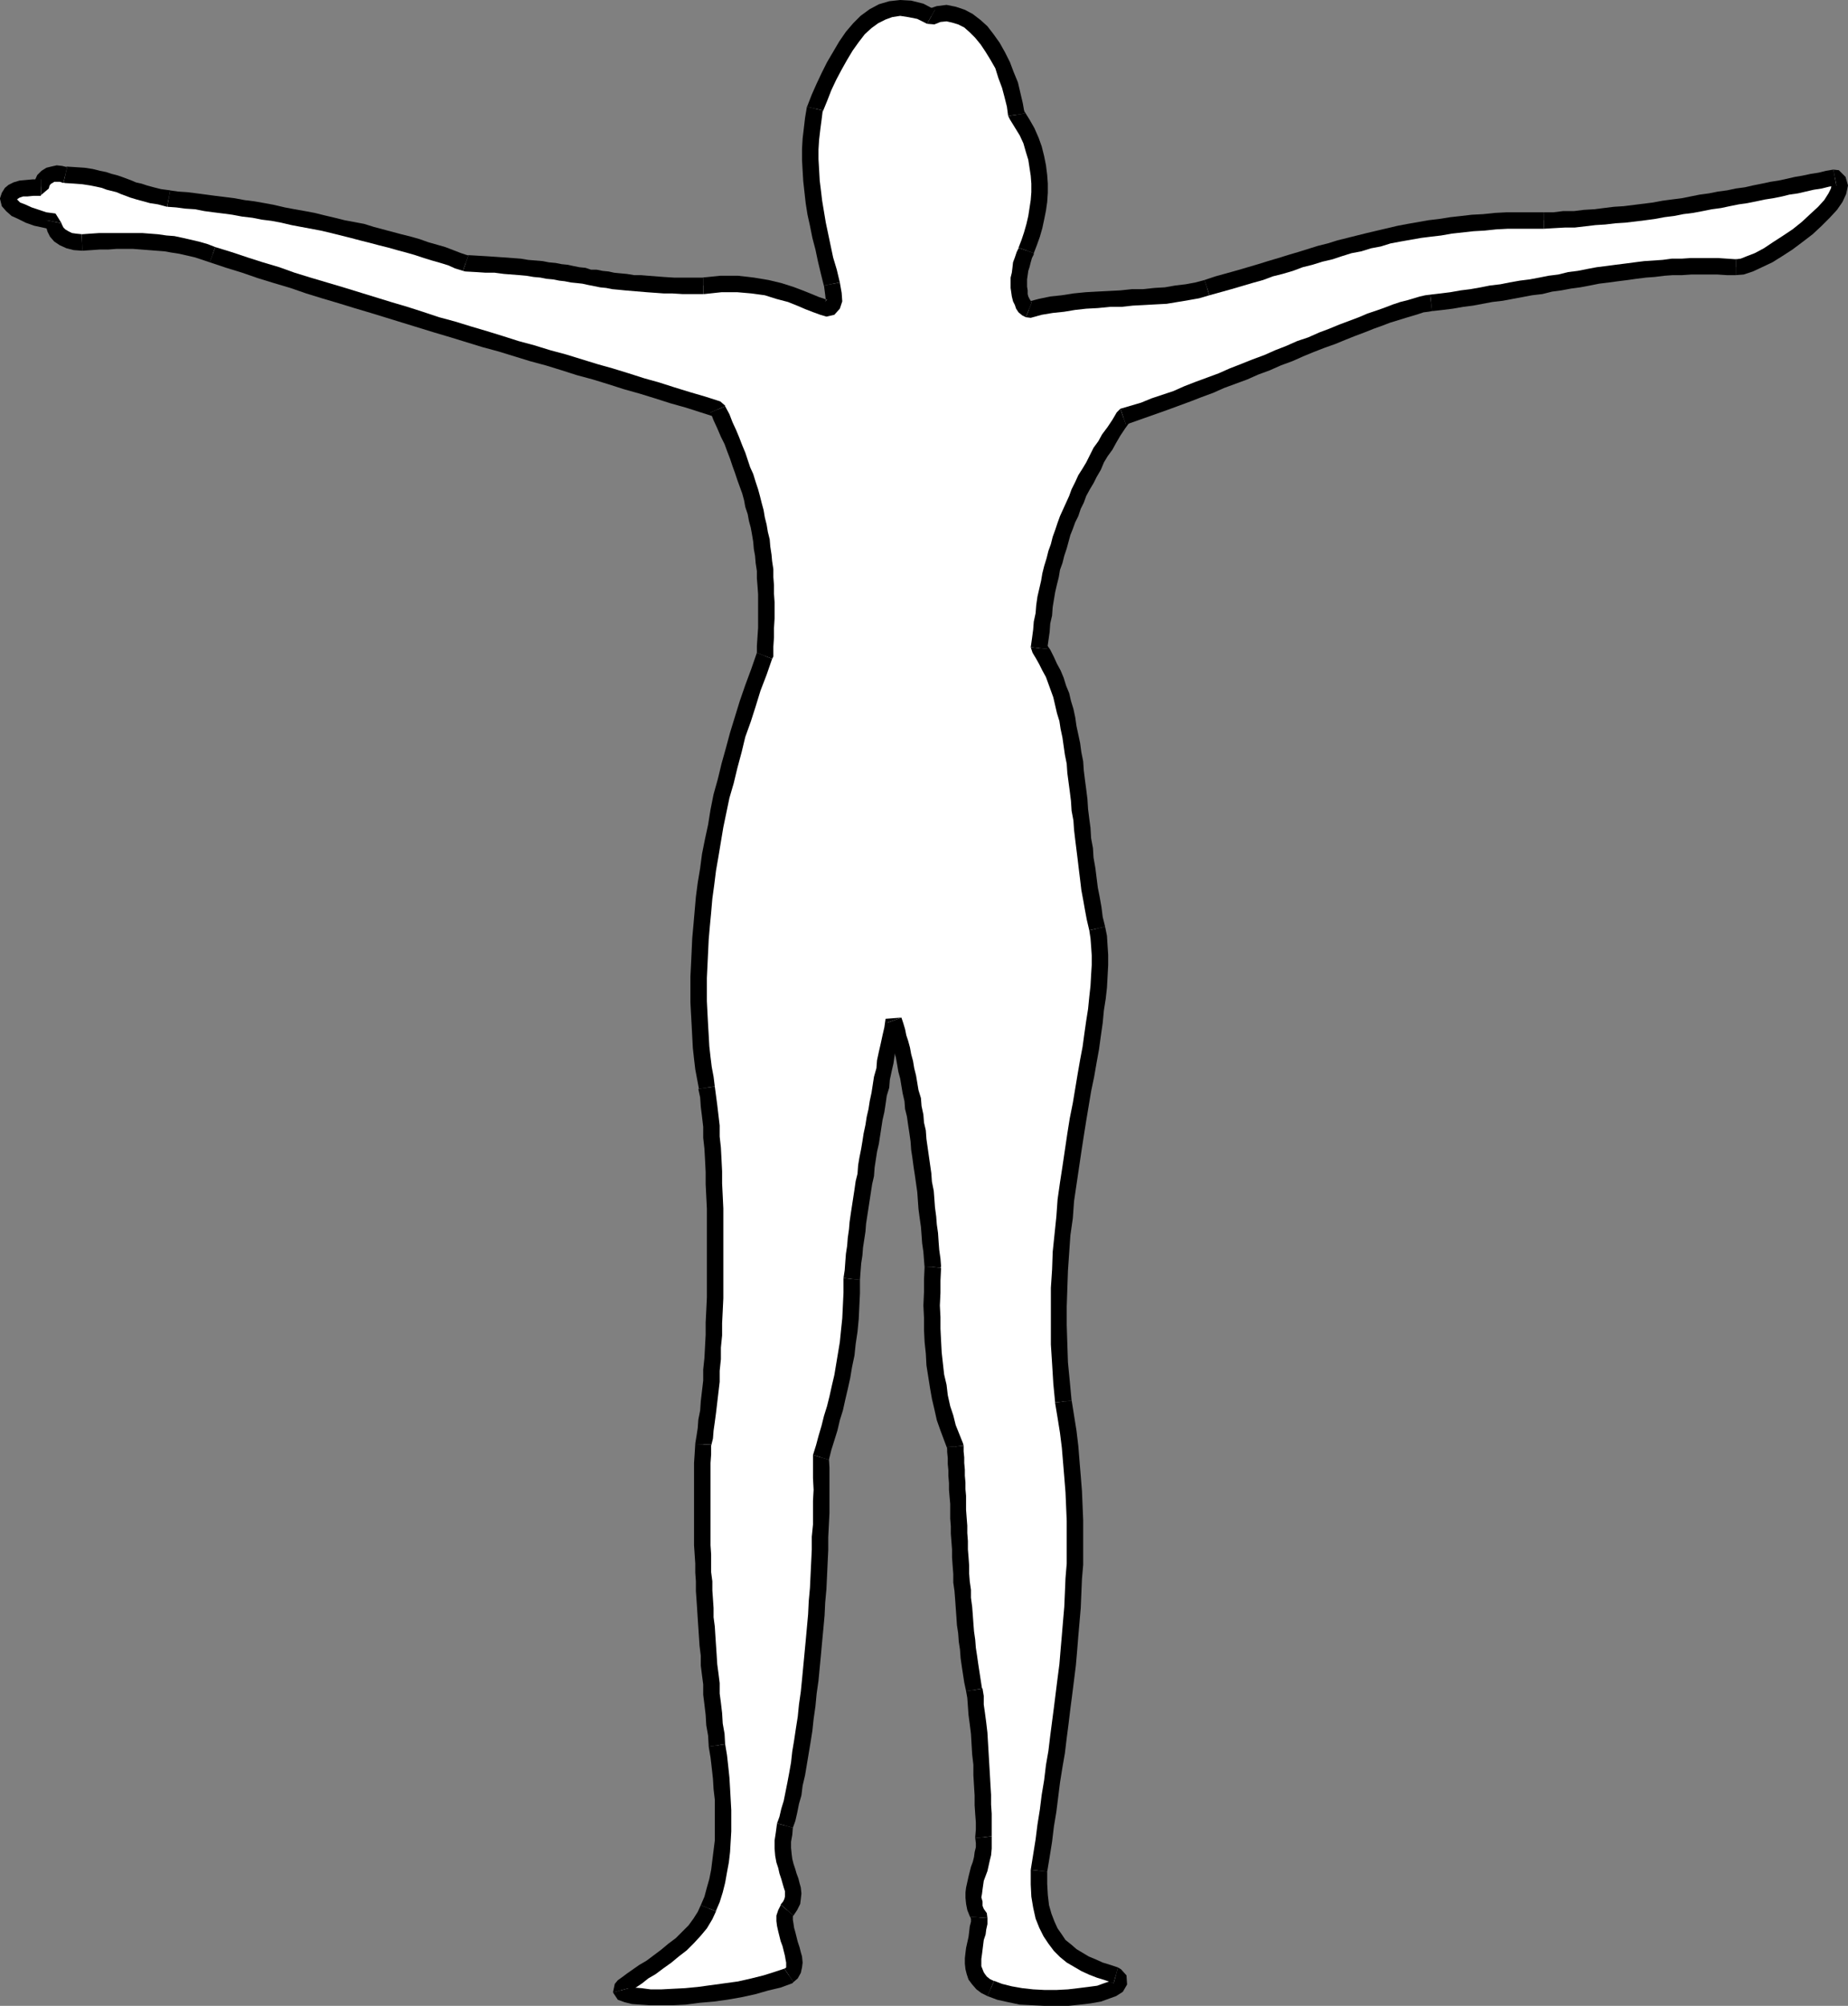 <?xml version="1.0" encoding="UTF-8" standalone="no"?>
<svg
   version="1.0"
   width="129.553mm"
   height="140.581mm"
   id="svg46"
   sodipodi:docname="Stretch 04.wmf"
   xmlns:inkscape="http://www.inkscape.org/namespaces/inkscape"
   xmlns:sodipodi="http://sodipodi.sourceforge.net/DTD/sodipodi-0.dtd"
   xmlns="http://www.w3.org/2000/svg"
   xmlns:svg="http://www.w3.org/2000/svg">
  <rect width="100%" height="100%" fill="#808080" stroke="none"/>
  <sodipodi:namedview
     id="namedview46"
     pagecolor="#ffffff"
     bordercolor="#000000"
     borderopacity="0.25"
     inkscape:showpageshadow="2"
     inkscape:pageopacity="0.0"
     inkscape:pagecheckerboard="0"
     inkscape:deskcolor="#d1d1d1"
     inkscape:document-units="mm" />
  <defs
     id="defs1">
    <pattern
       id="WMFhbasepattern"
       patternUnits="userSpaceOnUse"
       width="6"
       height="6"
       x="0"
       y="0" />
  </defs>
  <path
     style="fill:#ffffff;fill-opacity:1;fill-rule:evenodd;stroke:none"
     d="m 272.619,82.091 -1.131,-0.808 -0.646,-1.293 -0.646,-1.778 -0.162,-2.101 v -2.262 l 0.323,-2.424 0.646,-2.586 0.97,-2.424 1.454,-4.363 1.131,-4.363 0.808,-4.525 v -4.525 l -0.323,-4.525 -1.131,-4.525 -1.778,-4.686 -2.747,-4.525 -0.485,-2.586 -0.485,-2.586 -0.808,-2.747 -0.97,-2.586 -1.131,-2.586 -1.131,-2.424 -1.293,-2.262 -1.454,-2.262 -1.616,-1.778 -1.616,-1.616 -1.778,-1.454 -1.939,-0.97 -1.778,-0.646 -2.101,-0.323 -1.939,0.162 -2.101,0.646 -2.909,-1.293 -2.747,-0.808 -2.586,-0.162 -2.586,0.323 -2.262,0.646 -2.101,1.131 -2.101,1.616 -1.778,1.778 -1.939,2.101 -1.616,2.424 -1.616,2.586 -1.454,2.747 -1.454,2.747 -1.293,2.909 -1.293,2.747 -0.97,2.909 -0.97,5.333 -0.323,5.333 0.162,5.656 0.485,5.656 0.808,5.656 1.131,5.979 1.454,6.302 1.616,6.625 0.323,2.586 0.162,1.778 -0.323,1.131 -0.485,0.646 -0.97,0.162 -1.293,-0.323 -1.616,-0.485 -1.939,-0.808 -2.262,-0.97 -2.586,-1.131 -2.909,-0.808 -3.394,-0.808 -3.717,-0.646 -4.04,-0.485 -4.363,0.162 -4.686,0.323 h -2.747 -2.747 -2.424 l -2.424,-0.162 h -2.101 l -2.101,-0.162 -2.101,-0.162 -1.939,-0.162 -1.778,-0.162 -1.778,-0.323 -1.616,-0.162 -1.616,-0.162 -1.616,-0.323 -1.616,-0.162 -1.454,-0.162 -1.616,-0.485 -1.454,-0.162 -1.616,-0.162 -1.454,-0.485 -1.616,-0.162 -1.616,-0.162 -1.778,-0.323 -1.616,-0.162 -1.778,-0.323 -1.939,-0.162 -1.939,-0.162 -2.101,-0.323 -2.262,-0.162 -2.262,-0.162 h -2.424 l -2.586,-0.323 h -2.747 l -2.101,-0.646 -1.939,-0.808 -2.101,-0.808 -2.262,-0.646 -2.262,-0.646 -2.262,-0.808 -2.262,-0.646 -2.424,-0.646 -2.424,-0.646 -2.424,-0.646 -2.586,-0.646 -2.424,-0.646 -2.586,-0.646 -2.747,-0.646 -2.424,-0.646 -2.586,-0.646 -2.747,-0.485 -2.586,-0.485 -2.747,-0.485 -2.586,-0.485 -2.586,-0.646 -2.586,-0.485 -2.747,-0.485 -2.586,-0.323 -2.586,-0.323 -2.586,-0.485 -2.424,-0.323 -2.586,-0.323 -2.424,-0.323 -2.424,-0.323 -2.424,-0.162 -2.262,-0.323 -2.424,-0.485 -2.101,-0.323 -1.778,-0.485 -1.616,-0.485 -1.454,-0.485 -1.293,-0.323 -1.293,-0.485 -1.293,-0.485 -1.293,-0.485 L 28.926,48.156 27.472,47.833 26.018,47.348 24.24,47.025 22.139,46.701 20.038,46.54 17.291,46.378 16.16,46.055 h -1.131 l -0.97,0.162 -0.97,0.323 -0.808,0.323 -0.646,0.808 -0.485,0.808 -0.323,1.131 H 8.726 l -1.616,0.162 -1.454,0.323 -1.131,0.162 -0.97,0.485 -0.646,0.646 -0.646,0.646 -0.162,0.646 0.162,0.97 0.97,0.808 0.97,0.97 1.616,0.808 1.778,0.808 2.101,0.646 2.262,0.646 2.424,0.323 -0.162,0.97 0.323,0.808 0.485,1.131 0.808,0.808 1.131,0.646 1.293,0.646 1.616,0.485 1.939,0.162 2.262,-0.162 2.262,-0.162 2.262,-0.162 h 2.262 2.262 2.101 2.262 l 2.101,0.162 2.101,0.162 2.101,0.323 2.101,0.323 2.101,0.323 2.101,0.485 2.101,0.485 2.101,0.646 2.101,0.646 4.202,1.454 4.202,1.293 4.202,1.454 4.202,1.293 4.363,1.454 4.202,1.293 4.202,1.293 4.363,1.293 4.202,1.293 4.202,1.293 4.202,1.293 4.363,1.293 4.202,1.293 4.202,1.293 4.363,1.293 4.04,1.293 4.363,1.293 4.202,1.293 4.202,1.131 4.202,1.293 4.04,1.293 4.202,1.131 4.202,1.293 4.202,1.293 4.202,1.131 4.04,1.293 4.04,1.293 4.202,1.293 4.04,1.131 3.878,1.293 4.202,1.131 3.878,1.293 1.939,4.202 1.778,4.202 1.454,3.878 1.454,3.878 1.293,3.717 1.131,3.717 0.97,3.717 0.808,3.717 0.646,3.717 0.646,3.878 0.323,3.878 0.162,4.202 0.162,4.363 v 4.363 l -0.162,4.848 -0.162,5.009 -3.07,8.565 -2.747,8.241 -2.424,8.241 -2.101,8.241 -1.939,7.918 -1.454,7.757 -1.293,7.595 -0.97,7.433 -0.808,7.433 -0.485,6.949 -0.323,6.787 v 6.464 l 0.323,6.141 0.485,5.817 0.485,5.656 0.97,5.171 1.131,10.181 0.646,12.12 0.485,13.089 v 13.574 l -0.323,13.413 -0.646,12.443 -0.97,10.989 -1.293,8.726 -0.323,9.857 v 9.534 l 0.323,9.696 0.323,9.534 0.485,9.696 0.808,10.019 0.97,10.342 1.131,10.989 0.646,5.817 0.646,5.656 0.162,5.656 v 5.494 l -0.162,5.494 -0.646,5.171 -1.293,5.01 -1.616,4.848 -0.97,1.939 -1.131,2.101 -1.454,1.778 -1.778,1.939 -1.939,1.778 -1.939,1.616 -2.101,1.616 -1.939,1.454 -2.101,1.454 -1.939,1.131 -1.616,1.293 -1.454,0.97 -1.293,0.808 -0.808,0.97 -0.646,0.323 -0.162,0.485 0.485,0.646 1.131,0.485 1.616,0.485 2.101,0.162 2.424,0.162 h 2.909 3.07 l 3.394,-0.323 3.394,-0.323 3.717,-0.323 3.555,-0.485 3.717,-0.646 3.555,-0.808 3.394,-0.808 3.232,-0.97 2.909,-1.131 1.131,-1.293 0.162,-2.101 -0.323,-2.262 -0.808,-2.586 -0.646,-2.586 -0.646,-2.586 v -2.101 l 0.646,-1.778 1.293,-2.262 0.162,-2.101 -0.323,-2.262 -0.646,-2.262 -0.808,-2.747 -0.646,-3.07 -0.162,-3.555 0.485,-4.04 2.262,-8.726 1.939,-10.827 1.778,-12.443 1.454,-13.413 0.97,-13.897 0.97,-13.897 0.323,-12.928 -0.162,-11.473 1.454,-5.009 1.454,-5.333 1.454,-5.494 1.293,-5.656 0.97,-5.817 0.97,-6.141 0.323,-6.625 0.162,-7.11 0.97,-8.565 1.131,-8.565 1.131,-8.565 1.454,-8.403 1.454,-8.403 1.616,-8.565 1.616,-8.726 1.778,-8.888 1.778,6.141 1.616,7.11 1.616,7.918 1.293,8.565 1.293,8.888 0.97,9.049 0.97,9.049 0.808,8.726 -0.162,6.787 v 6.464 l 0.162,6.464 0.646,6.141 0.808,5.817 1.131,5.656 1.616,5.171 1.778,5.009 0.323,6.141 0.485,7.11 0.162,7.757 0.485,8.403 0.485,8.726 0.808,8.888 0.97,8.726 1.293,8.726 0.485,4.04 0.646,4.848 0.485,5.333 0.323,5.494 0.323,5.494 0.162,5.171 0.162,4.686 v 4.04 2.747 l -0.485,2.909 -0.808,2.586 -0.646,2.586 -0.646,2.586 -0.162,2.586 0.323,2.586 1.293,2.586 -0.323,2.909 -0.485,2.747 -0.646,2.586 -0.162,2.747 v 2.424 l 0.646,2.101 1.454,1.939 2.424,1.293 2.424,0.97 2.747,0.646 2.909,0.485 3.07,0.323 3.07,0.162 h 3.232 l 3.07,-0.162 3.07,-0.162 2.586,-0.485 2.586,-0.323 2.101,-0.646 1.454,-0.646 1.293,-0.808 0.485,-0.808 v -0.97 l -0.97,-0.97 -2.101,-0.646 -2.101,-0.646 -1.939,-0.808 -1.939,-0.97 -1.778,-0.97 -1.778,-1.131 -1.616,-1.293 -1.454,-1.616 -1.293,-1.454 -1.131,-1.939 -0.97,-1.939 -0.97,-2.262 -0.646,-2.586 -0.323,-2.909 -0.162,-3.07 v -3.394 l 1.131,-8.08 1.131,-7.918 1.131,-7.918 1.131,-7.757 1.131,-7.757 0.97,-7.595 0.808,-7.595 0.646,-7.595 0.808,-7.595 0.323,-7.595 0.162,-7.757 v -7.757 l -0.323,-7.595 -0.485,-7.918 -0.97,-7.918 -1.131,-8.08 -0.97,-10.181 -0.323,-10.019 v -9.857 l 0.646,-9.373 0.808,-9.211 1.131,-9.049 1.293,-8.726 1.293,-8.241 1.293,-7.757 1.293,-7.595 1.293,-7.11 0.808,-6.625 0.808,-6.141 0.162,-5.656 -0.162,-5.01 -0.485,-4.686 -0.97,-5.171 -0.97,-5.333 -0.808,-5.333 -0.646,-5.171 -0.485,-5.333 -0.646,-5.171 -0.485,-5.01 -0.646,-5.01 -0.646,-4.848 -0.808,-4.525 -0.808,-4.525 -1.131,-4.202 -1.131,-4.04 -1.454,-3.878 -1.616,-3.394 -2.101,-3.232 0.485,-4.686 0.646,-4.363 0.646,-4.363 0.808,-4.04 0.808,-3.878 1.131,-3.878 1.131,-3.555 1.131,-3.717 1.454,-3.555 1.616,-3.394 1.778,-3.717 1.616,-3.394 2.101,-3.717 2.101,-3.555 2.262,-3.717 2.586,-3.717 2.586,-0.97 2.747,-0.97 2.909,-0.97 2.747,-0.97 3.07,-1.131 2.909,-1.293 2.909,-0.97 2.909,-1.293 3.07,-1.131 3.07,-1.131 3.07,-1.293 2.909,-1.293 3.07,-1.131 3.07,-1.131 2.909,-1.131 2.909,-1.293 2.909,-1.131 2.747,-1.131 2.747,-1.131 2.747,-0.97 2.586,-1.131 2.424,-0.97 2.424,-0.808 2.424,-0.97 2.101,-0.808 2.101,-0.646 1.939,-0.646 1.778,-0.485 1.778,-0.485 1.454,-0.485 1.454,-0.162 1.131,-0.162 2.747,-0.323 2.586,-0.485 2.747,-0.323 2.586,-0.485 2.747,-0.485 2.586,-0.323 2.586,-0.485 2.586,-0.485 2.586,-0.323 2.586,-0.485 2.586,-0.485 2.586,-0.485 2.586,-0.323 2.586,-0.485 2.424,-0.485 2.586,-0.323 2.424,-0.485 2.586,-0.323 2.424,-0.485 2.586,-0.323 2.424,-0.323 2.424,-0.162 2.424,-0.323 2.424,-0.162 2.424,-0.162 2.424,-0.162 2.586,-0.162 h 2.262 2.424 2.424 l 2.424,0.162 2.262,0.162 1.778,-0.323 1.939,-0.485 2.262,-1.131 2.586,-1.293 2.586,-1.454 2.586,-1.778 2.586,-1.939 2.586,-1.939 2.424,-2.101 2.101,-2.101 1.616,-1.939 1.454,-1.939 0.808,-1.616 0.323,-1.616 -0.323,-1.293 -0.97,-0.808 -1.939,0.323 -2.101,0.485 -2.101,0.323 -1.939,0.485 -2.262,0.485 -2.101,0.323 -2.101,0.485 -2.262,0.323 -2.262,0.485 -2.262,0.485 -2.262,0.323 -2.262,0.485 -2.424,0.485 -2.424,0.485 -2.424,0.323 -2.424,0.485 -2.424,0.323 -2.424,0.485 -2.586,0.323 -2.586,0.485 -2.424,0.323 -2.586,0.323 -2.586,0.323 -2.586,0.323 -2.586,0.323 -2.747,0.323 -2.586,0.162 -2.747,0.162 -2.747,0.323 -2.747,0.162 -2.586,0.162 h -2.747 -3.394 -3.07 l -3.232,0.162 -3.07,0.162 -3.07,0.323 h -3.07 l -2.747,0.323 -2.909,0.323 -2.909,0.485 -2.747,0.323 -2.747,0.485 -2.747,0.485 -2.586,0.485 -2.586,0.485 -2.747,0.646 -2.586,0.646 -2.747,0.808 -2.424,0.646 -2.747,0.646 -2.586,0.808 -2.586,0.646 -2.586,0.808 -2.586,0.808 -2.586,0.808 -2.586,0.808 -2.747,0.646 -2.586,0.97 -2.747,0.808 -2.747,0.808 -2.909,0.808 -2.909,0.808 -2.909,0.97 -2.586,0.646 -2.747,0.485 -2.747,0.485 -2.909,0.323 -2.909,0.162 -2.909,0.323 -3.07,0.162 -3.07,0.162 -3.07,0.162 -3.07,0.162 -2.909,0.323 -3.232,0.323 -2.909,0.323 -3.07,0.485 -3.07,0.485 z"
     id="path1" />
  <path
     style="fill:#000000;fill-opacity:1;fill-rule:evenodd;stroke:none"
     d="m 269.872,65.608 0.162,-0.162 -0.646,1.293 -0.485,1.454 -0.485,1.293 -0.162,1.454 -0.162,1.293 -0.323,1.293 v 1.454 1.293 l 0.162,1.131 0.162,1.131 0.323,1.293 0.485,0.97 0.323,0.97 0.646,0.97 0.97,0.808 0.97,0.485 1.616,-4.04 h -0.162 -0.162 v -0.323 l -0.323,-0.485 -0.323,-0.646 -0.162,-0.646 v -0.97 l -0.162,-0.97 v -0.97 -0.97 l 0.162,-1.131 0.162,-1.131 0.323,-0.97 0.323,-1.293 0.323,-1.131 0.485,-0.97 v -0.323 z"
     id="path2" />
  <path
     style="fill:#000000;fill-opacity:1;fill-rule:evenodd;stroke:none"
     d="m 267.125,30.703 0.485,0.97 1.293,2.101 1.293,2.101 0.97,2.101 0.646,2.262 0.646,2.101 0.323,2.101 0.323,2.101 0.162,2.101 v 2.262 l -0.162,2.101 -0.323,2.101 -0.323,2.101 -0.485,2.101 -0.646,2.262 -0.646,1.939 -0.808,2.101 4.04,1.454 0.808,-2.101 0.808,-2.262 0.646,-2.262 0.485,-2.262 0.485,-2.424 0.323,-2.262 0.162,-2.424 v -2.424 l -0.162,-2.262 -0.323,-2.586 -0.485,-2.424 -0.646,-2.586 -0.808,-2.262 -1.131,-2.586 -1.293,-2.262 -1.616,-2.586 0.323,0.97 z"
     id="path3" />
  <path
     style="fill:#000000;fill-opacity:1;fill-rule:evenodd;stroke:none"
     d="m 245.632,6.302 1.939,0.162 1.616,-0.646 1.616,-0.162 1.454,0.323 1.616,0.485 1.616,0.808 1.454,1.293 1.454,1.454 1.454,1.778 1.293,1.939 1.293,2.101 1.293,2.262 0.808,2.586 0.97,2.586 0.646,2.424 0.646,2.586 0.323,2.424 4.363,-0.646 -0.485,-2.747 -0.646,-2.747 -0.646,-2.747 -1.131,-2.747 -0.97,-2.586 -1.293,-2.586 -1.454,-2.586 -1.616,-2.262 -1.616,-2.101 -1.778,-1.616 -2.101,-1.616 -2.101,-1.131 -2.424,-0.808 -2.424,-0.485 -2.586,0.323 -2.424,0.808 1.939,0.162 z"
     id="path4" />
  <path
     style="fill:#000000;fill-opacity:1;fill-rule:evenodd;stroke:none"
     d="m 217.998,29.249 v 0.323 l 1.131,-2.747 1.131,-2.909 1.293,-2.747 1.454,-2.747 1.454,-2.586 1.454,-2.424 1.616,-2.262 1.616,-2.101 1.778,-1.616 1.778,-1.293 1.939,-0.97 1.778,-0.646 2.101,-0.323 2.101,0.323 2.424,0.485 2.586,1.293 2.101,-3.717 -3.07,-1.616 L 241.43,0.162 238.521,0 l -2.909,0.323 -2.747,0.808 -2.424,1.293 -2.424,1.778 -1.939,1.939 -1.939,2.262 -1.778,2.586 -1.616,2.747 -1.616,2.747 -1.454,2.909 -1.293,2.747 -1.293,2.909 -1.131,2.909 -0.162,0.323 z"
     id="path5" />
  <path
     style="fill:#000000;fill-opacity:1;fill-rule:evenodd;stroke:none"
     d="m 222.523,74.819 v 0 l -0.808,-3.394 -0.97,-3.232 -0.646,-3.07 -0.646,-3.07 -0.646,-3.07 -0.485,-2.909 -0.485,-2.909 -0.323,-2.747 -0.323,-2.586 -0.162,-2.909 -0.162,-2.747 v -2.586 l 0.162,-2.586 0.323,-2.747 0.323,-2.424 0.323,-2.586 -4.202,-0.97 -0.485,2.909 -0.323,2.747 -0.323,2.747 -0.162,2.747 v 2.909 l 0.162,2.909 0.162,2.747 0.323,2.909 0.323,2.909 0.485,3.07 0.646,2.909 0.646,3.232 0.808,3.07 0.646,3.07 0.808,3.394 0.808,3.232 v -0.162 l 4.202,-0.808 z"
     id="path6" />
  <path
     style="fill:#000000;fill-opacity:1;fill-rule:evenodd;stroke:none"
     d="m 186.325,77.89 h 0.323 l 4.525,-0.485 h 4.202 l 3.717,0.323 3.555,0.485 3.07,0.97 3.07,0.808 2.424,0.97 2.262,0.97 2.101,0.808 1.778,0.646 1.616,0.485 2.101,-0.485 1.454,-1.616 0.646,-1.939 -0.162,-2.262 -0.485,-2.747 -4.202,0.808 0.323,2.424 0.162,1.454 -0.162,0.485 0.323,-0.485 h 0.323 l -0.808,-0.323 -1.454,-0.485 -1.939,-0.808 -2.424,-0.97 -2.586,-0.97 -3.07,-0.97 -3.394,-0.808 -3.878,-0.646 -4.202,-0.485 h -4.686 l -4.848,0.485 h 0.323 v 4.363 z"
     id="path7" />
  <path
     style="fill:#000000;fill-opacity:1;fill-rule:evenodd;stroke:none"
     d="m 122.654,71.749 0.646,0.162 2.909,0.162 2.424,0.162 h 2.424 l 2.424,0.323 2.101,0.162 2.101,0.162 1.778,0.162 1.939,0.323 1.778,0.162 1.616,0.323 1.778,0.162 1.616,0.323 1.454,0.162 1.616,0.323 1.616,0.162 1.454,0.162 1.454,0.323 1.616,0.323 1.616,0.323 1.616,0.162 1.616,0.323 1.778,0.162 1.616,0.162 1.939,0.162 1.939,0.162 1.939,0.162 2.262,0.162 2.262,0.162 h 2.262 l 2.586,0.162 h 2.747 2.747 v -4.363 h -2.747 -2.586 -2.424 l -2.586,-0.162 -2.101,-0.162 -2.101,-0.162 -1.939,-0.162 h -1.778 l -1.939,-0.323 -1.778,-0.162 -1.616,-0.162 -1.454,-0.323 -1.616,-0.162 -1.616,-0.323 h -1.454 l -1.454,-0.485 -1.616,-0.162 -1.616,-0.323 -1.454,-0.323 -1.616,-0.162 -1.616,-0.323 -1.778,-0.162 -1.616,-0.323 -1.939,-0.162 -1.939,-0.162 -1.939,-0.323 -2.101,-0.162 -2.262,-0.162 -2.262,-0.162 -2.424,-0.162 -2.747,-0.162 -2.747,-0.162 0.646,0.162 z"
     id="path8" />
  <path
     style="fill:#000000;fill-opacity:1;fill-rule:evenodd;stroke:none"
     d="m 44.278,54.62 0.162,0.162 2.262,0.162 2.424,0.323 2.586,0.162 2.424,0.485 2.424,0.323 2.586,0.323 2.424,0.323 2.586,0.485 2.747,0.323 2.424,0.485 2.586,0.323 2.586,0.485 2.747,0.646 2.586,0.485 2.586,0.485 2.586,0.485 2.747,0.646 2.586,0.646 2.586,0.646 2.424,0.646 2.586,0.646 2.424,0.646 2.586,0.646 2.262,0.646 2.424,0.646 2.262,0.646 2.424,0.808 2.101,0.646 2.262,0.646 2.101,0.646 1.778,0.808 2.101,0.646 1.454,-4.04 -1.939,-0.646 -2.101,-0.808 -2.101,-0.808 -2.262,-0.646 -2.262,-0.646 -2.262,-0.808 -2.262,-0.646 -2.586,-0.646 -2.424,-0.646 -2.424,-0.646 -2.424,-0.646 -2.586,-0.808 -2.586,-0.485 -2.586,-0.485 -2.586,-0.646 -2.747,-0.646 -2.586,-0.646 -2.586,-0.485 -2.747,-0.485 -2.586,-0.485 -2.747,-0.646 -2.586,-0.485 -2.747,-0.485 -2.586,-0.323 -2.586,-0.485 -2.586,-0.323 -2.586,-0.323 -2.424,-0.323 -2.424,-0.323 -2.586,-0.323 -2.424,-0.162 -2.262,-0.323 h 0.162 l -0.808,4.363 v 0 z"
     id="path9" />
  <path
     style="fill:#000000;fill-opacity:1;fill-rule:evenodd;stroke:none"
     d="m 16.806,48.317 0.323,0.162 2.586,0.162 2.101,0.162 2.101,0.323 1.616,0.323 1.454,0.323 1.293,0.485 1.293,0.323 1.293,0.323 1.131,0.485 1.293,0.485 1.293,0.485 1.616,0.485 1.778,0.485 1.778,0.485 2.101,0.323 2.424,0.646 0.808,-4.363 -2.424,-0.323 -1.939,-0.485 -1.778,-0.485 -1.454,-0.485 -1.454,-0.323 -1.131,-0.485 -1.293,-0.485 -1.293,-0.485 -1.454,-0.485 -1.293,-0.323 -1.454,-0.485 -1.616,-0.323 -1.939,-0.485 -2.101,-0.323 -2.424,-0.162 -2.586,-0.162 0.323,0.162 -0.97,4.202 v 0 z"
     id="path10" />
  <path
     style="fill:#000000;fill-opacity:1;fill-rule:evenodd;stroke:none"
     d="m 10.827,51.711 2.101,-1.778 0.162,-0.646 0.162,-0.323 0.323,-0.323 0.323,-0.162 0.485,-0.323 h 0.808 0.646 l 0.97,0.323 0.97,-4.202 -1.293,-0.323 -1.454,-0.162 -1.454,0.323 -1.293,0.323 -1.293,0.808 -1.131,1.131 -0.646,1.454 -0.646,1.454 2.262,-1.778 v 4.363 0 z"
     id="path11" />
  <path
     style="fill:#000000;fill-opacity:1;fill-rule:evenodd;stroke:none"
     d="m 4.202,52.681 0.162,0.323 V 52.842 H 4.525 L 4.686,52.681 5.171,52.357 6.141,52.034 H 7.272 L 8.888,51.873 h 1.939 v -4.363 H 8.726 L 6.949,47.671 5.171,47.833 3.555,48.317 2.262,48.964 1.293,49.772 0.485,51.065 0,52.519 v 0.162 h 4.363 v 0 z"
     id="path12" />
  <path
     style="fill:#000000;fill-opacity:1;fill-rule:evenodd;stroke:none"
     d="M 16.322,59.144 14.706,56.559 12.282,56.236 10.342,55.589 8.403,54.943 6.626,54.135 5.333,53.65 4.525,52.842 4.202,52.519 4.363,52.681 H 0 l 0.485,1.939 1.131,1.293 1.454,1.293 1.778,0.808 1.939,0.97 2.262,0.808 2.262,0.485 2.747,0.646 -1.778,-2.586 z"
     id="path13" />
  <path
     style="fill:#000000;fill-opacity:1;fill-rule:evenodd;stroke:none"
     d="m 21.493,62.053 h 0.323 l -1.616,-0.162 -1.131,-0.162 -0.97,-0.485 -0.808,-0.485 -0.485,-0.485 -0.323,-0.646 -0.162,-0.323 v -0.162 l -4.04,-0.808 -0.162,1.454 0.485,1.616 0.646,1.293 1.131,1.293 1.454,0.97 1.778,0.808 1.939,0.485 2.262,0.162 v 0 l -0.162,-4.363 v 0 z"
     id="path14" />
  <path
     style="fill:#000000;fill-opacity:1;fill-rule:evenodd;stroke:none"
     d="m 57.045,65.447 v 0 l -2.101,-0.808 -2.262,-0.646 -2.101,-0.485 -2.101,-0.485 -2.262,-0.485 -2.101,-0.162 -2.262,-0.323 -2.101,-0.162 -2.101,-0.162 H 35.229 33.128 30.866 28.603 26.341 l -2.424,0.162 -2.262,0.162 0.162,4.363 2.424,-0.162 2.262,-0.162 h 2.262 l 2.101,-0.162 h 2.262 2.101 l 2.101,0.162 2.101,0.162 2.101,0.162 2.101,0.162 1.778,0.323 2.101,0.323 2.101,0.485 2.101,0.485 1.939,0.646 1.939,0.646 v 0 l 1.454,-4.04 z"
     id="path15" />
  <path
     style="fill:#000000;fill-opacity:1;fill-rule:evenodd;stroke:none"
     d="m 192.142,107.462 -1.293,-1.131 -4.04,-1.293 -3.878,-1.131 -4.202,-1.293 -4.04,-1.293 -4.04,-1.131 -4.04,-1.293 -4.202,-1.293 -4.04,-1.131 -4.202,-1.293 -4.202,-1.293 -4.202,-1.131 -4.202,-1.293 -4.202,-1.131 -4.04,-1.293 -4.202,-1.293 -4.363,-1.293 -4.202,-1.293 -4.202,-1.131 -4.363,-1.454 -4.04,-1.293 -4.363,-1.293 -4.202,-1.293 -4.202,-1.293 -4.202,-1.293 -4.363,-1.293 -4.363,-1.293 -4.202,-1.293 -4.04,-1.454 -4.363,-1.293 -4.04,-1.293 -4.363,-1.454 -4.202,-1.293 -1.454,4.04 4.363,1.454 4.202,1.293 4.202,1.454 4.202,1.293 4.363,1.293 4.202,1.454 4.202,1.293 4.363,1.293 4.202,1.293 4.363,1.293 4.202,1.293 4.202,1.293 4.202,1.293 4.202,1.293 4.363,1.293 4.202,1.293 4.202,1.293 4.202,1.131 4.202,1.293 4.202,1.293 4.202,1.131 4.202,1.293 4.04,1.293 4.202,1.131 4.202,1.293 4.04,1.293 4.04,1.131 4.202,1.293 4.04,1.293 4.04,1.131 4.04,1.293 4.04,1.293 -1.454,-1.293 3.878,-1.616 v 0 z"
     id="path16" />
  <path
     style="fill:#000000;fill-opacity:1;fill-rule:evenodd;stroke:none"
     d="m 204.585,174.524 0.323,-0.646 v -2.586 l 0.162,-2.424 v -2.424 l 0.162,-2.586 v -2.101 -2.262 l -0.162,-2.262 v -2.262 l -0.162,-2.101 v -2.101 l -0.323,-2.101 -0.162,-1.778 -0.323,-2.101 -0.162,-1.939 -0.485,-1.939 -0.323,-1.939 -0.485,-1.939 -0.323,-1.939 -0.485,-1.778 -0.485,-1.939 -0.485,-1.778 -0.646,-1.939 -0.646,-2.101 -0.808,-1.778 -0.646,-1.939 -0.646,-1.939 -0.808,-1.939 -0.808,-2.101 -0.808,-1.939 -0.97,-2.101 -0.808,-2.101 -1.131,-2.101 -3.878,1.616 0.808,2.101 0.97,2.101 0.97,2.262 0.97,1.939 0.646,1.778 0.808,2.101 0.646,1.939 0.646,1.778 0.646,1.939 0.646,1.778 0.646,1.778 0.485,1.778 0.323,1.778 0.646,1.939 0.323,1.778 0.485,1.778 0.323,1.778 0.323,1.939 0.162,1.939 0.323,1.778 0.162,1.939 0.323,2.101 v 1.939 l 0.162,1.939 0.162,2.262 v 2.101 2.262 2.101 2.424 l -0.162,2.424 -0.162,2.424 v 2.424 -0.646 z"
     id="path17" />
  <path
     style="fill:#000000;fill-opacity:1;fill-rule:evenodd;stroke:none"
     d="m 189.395,287.804 v 0 l -0.323,-2.586 -0.485,-2.586 -0.323,-2.586 -0.323,-2.909 -0.162,-2.909 -0.162,-2.747 -0.162,-3.07 -0.162,-3.232 v -3.07 -3.07 l 0.162,-3.394 0.162,-3.394 0.162,-3.394 0.323,-3.717 0.323,-3.394 0.323,-3.717 0.485,-3.555 0.485,-3.878 0.646,-3.717 0.646,-3.878 0.646,-3.878 0.808,-3.878 0.808,-3.878 1.131,-3.878 0.97,-4.04 1.131,-4.202 0.97,-4.04 1.454,-4.04 1.293,-4.04 1.293,-4.202 1.616,-4.202 1.454,-4.202 -4.04,-1.616 -1.454,4.202 -1.616,4.363 -1.454,4.202 -1.293,4.202 -1.293,4.202 -1.131,4.202 -1.131,4.04 -0.97,4.04 -1.131,4.04 -0.808,4.04 -0.646,4.04 -0.808,3.717 -0.808,4.04 -0.485,3.717 -0.646,3.878 -0.485,3.717 -0.323,3.717 -0.323,3.717 -0.323,3.555 -0.162,3.555 -0.162,3.394 -0.162,3.232 v 3.394 3.394 l 0.162,3.07 0.162,2.909 0.162,3.07 0.162,3.07 0.323,2.909 0.323,2.747 0.485,2.586 0.485,2.586 h -0.162 z"
     id="path18" />
  <path
     style="fill:#000000;fill-opacity:1;fill-rule:evenodd;stroke:none"
     d="m 188.425,382.661 v 0.323 l 0.485,-1.939 0.162,-2.101 0.323,-2.262 0.323,-2.424 0.323,-2.747 0.323,-2.747 0.323,-2.747 v -2.909 l 0.323,-3.07 v -3.07 l 0.323,-3.232 v -3.232 l 0.162,-3.232 0.162,-3.394 v -3.394 -3.394 -3.394 -3.394 -3.394 -3.394 -3.394 l -0.162,-3.394 -0.162,-3.232 v -3.232 l -0.162,-3.232 -0.162,-3.07 -0.323,-2.909 v -2.909 l -0.323,-2.747 -0.323,-2.747 -0.323,-2.424 -0.323,-2.424 -4.363,0.646 0.485,2.262 0.162,2.424 0.323,2.586 0.323,2.747 v 2.909 l 0.323,2.909 0.162,2.909 0.162,3.232 v 3.232 l 0.162,3.232 0.162,3.232 v 3.394 3.394 3.394 3.394 3.394 3.394 3.232 l -0.162,3.394 -0.162,3.232 v 3.232 l -0.162,3.07 -0.162,3.07 -0.323,3.07 v 2.909 l -0.323,2.747 -0.323,2.747 -0.162,2.424 -0.485,2.424 -0.162,2.262 -0.323,2.101 -0.323,1.939 v 0.162 z"
     id="path19" />
  <path
     style="fill:#000000;fill-opacity:1;fill-rule:evenodd;stroke:none"
     d="m 192.142,462.005 v 0.162 l -0.162,-2.909 -0.485,-2.747 -0.162,-2.747 -0.323,-2.747 -0.323,-2.424 v -2.747 l -0.323,-2.586 -0.323,-2.424 -0.162,-2.586 -0.162,-2.424 -0.162,-2.424 -0.162,-2.586 -0.323,-2.424 v -2.424 l -0.162,-2.424 -0.162,-2.262 v -2.424 l -0.323,-2.424 v -2.424 -2.262 l -0.162,-2.424 v -2.424 -2.262 -2.586 -2.101 -2.586 -2.424 -2.424 -2.424 -2.586 l 0.162,-2.262 v -2.586 l -4.202,-0.162 -0.162,2.586 -0.162,2.424 v 2.586 2.424 2.424 2.424 2.586 2.101 2.586 2.262 2.424 l 0.162,2.424 0.162,2.424 v 2.424 l 0.162,2.262 v 2.586 l 0.162,2.262 0.162,2.424 0.162,2.586 0.162,2.424 0.162,2.424 0.162,2.424 0.323,2.586 v 2.586 l 0.323,2.586 0.323,2.424 v 2.747 l 0.323,2.586 0.323,2.747 0.162,2.747 0.485,2.747 0.162,2.747 v 0.162 z"
     id="path20" />
  <path
     style="fill:#000000;fill-opacity:1;fill-rule:evenodd;stroke:none"
     d="m 189.718,506.121 0.97,-2.262 0.808,-2.586 0.646,-2.586 0.485,-2.747 0.485,-2.586 0.323,-2.747 0.162,-2.747 0.162,-2.747 v -2.747 -2.909 l -0.162,-2.909 -0.162,-2.909 -0.162,-2.747 -0.323,-3.07 -0.323,-2.909 -0.485,-2.909 -4.363,0.646 0.485,2.909 0.323,2.747 0.323,2.909 0.162,2.747 0.323,2.747 v 2.909 2.747 2.586 2.586 l -0.323,2.586 -0.323,2.586 -0.323,2.586 -0.485,2.424 -0.646,2.262 -0.646,2.424 -0.97,2.262 4.04,1.616 v 0 z"
     id="path21" />
  <path
     style="fill:#000000;fill-opacity:1;fill-rule:evenodd;stroke:none"
     d="m 166.609,526.644 v 0 l -0.162,1.293 0.323,-0.162 0.646,-0.646 1.293,-0.808 1.454,-0.97 1.616,-1.293 1.939,-1.131 1.939,-1.454 2.262,-1.616 1.939,-1.616 2.101,-1.616 1.939,-1.939 1.778,-1.939 1.616,-1.939 1.454,-2.424 0.97,-2.101 -4.04,-1.616 -0.808,1.778 -1.131,1.778 -1.293,1.778 -1.616,1.616 -1.778,1.778 -1.939,1.454 -1.939,1.616 -1.939,1.454 -1.939,1.454 -1.939,1.131 -1.616,1.131 -1.616,1.131 -1.293,0.97 -1.131,0.808 -0.808,0.97 -0.485,2.262 v 0 l 4.202,-1.131 z"
     id="path22" />
  <path
     style="fill:#000000;fill-opacity:1;fill-rule:evenodd;stroke:none"
     d="m 207.817,521.473 0.485,-0.162 -2.909,0.97 -3.07,0.97 -3.232,0.808 -3.555,0.808 -3.555,0.485 -3.555,0.485 -3.555,0.485 -3.394,0.323 -3.232,0.162 -3.07,0.162 h -2.747 l -2.424,-0.323 -1.939,-0.162 -1.293,-0.162 -0.646,-0.323 0.485,0.646 -4.202,1.131 1.293,1.939 1.778,0.646 1.939,0.485 2.262,0.162 2.424,0.162 h 3.07 3.07 l 3.394,-0.162 3.717,-0.485 3.717,-0.323 3.555,-0.485 3.717,-0.646 3.717,-0.808 3.394,-0.97 3.394,-0.808 3.07,-1.131 0.323,-0.323 -2.424,-3.555 z"
     id="path23" />
  <path
     style="fill:#000000;fill-opacity:1;fill-rule:evenodd;stroke:none"
     d="m 206.848,504.505 v 0.162 l -0.646,1.293 -0.485,1.454 v 1.454 l 0.162,1.293 0.323,1.454 0.323,1.293 0.323,1.293 0.485,1.293 0.323,1.293 0.323,1.293 0.162,0.97 0.162,0.808 v 0.808 0.485 l -0.162,0.162 -0.323,0.162 2.424,3.555 1.131,-0.97 0.808,-1.454 0.323,-1.454 0.162,-1.293 -0.162,-1.616 -0.323,-1.131 -0.323,-1.293 -0.485,-1.454 -0.323,-1.293 -0.323,-1.293 -0.323,-1.131 -0.162,-1.131 -0.162,-0.97 v -0.646 -0.323 l 0.162,-0.323 v 0.162 l -3.394,-2.909 z"
     id="path24" />
  <path
     style="fill:#000000;fill-opacity:1;fill-rule:evenodd;stroke:none"
     d="m 205.878,483.013 v 0 l -0.323,2.424 -0.323,2.101 v 2.101 l 0.162,1.939 0.323,1.778 0.485,1.454 0.323,1.454 0.485,1.454 0.323,1.131 0.323,1.131 0.323,0.97 v 0.646 0.808 l -0.162,0.646 -0.323,0.646 -0.646,0.808 3.394,2.909 0.97,-1.454 0.808,-1.616 0.162,-1.293 0.162,-1.454 -0.162,-1.616 -0.323,-1.131 -0.323,-1.293 -0.485,-1.293 -0.323,-1.131 -0.485,-1.454 -0.323,-1.293 -0.162,-1.293 -0.162,-1.616 v -1.616 l 0.323,-1.778 0.162,-1.939 v 0 z"
     id="path25" />
  <path
     style="fill:#000000;fill-opacity:1;fill-rule:evenodd;stroke:none"
     d="m 215.413,385.408 v 0.808 2.586 2.747 l 0.162,3.07 -0.162,2.909 v 3.232 3.07 l -0.323,3.232 v 3.394 l -0.162,3.394 -0.162,3.394 -0.162,3.394 -0.323,3.555 -0.162,3.394 -0.323,3.555 -0.323,3.555 -0.323,3.394 -0.323,3.394 -0.323,3.394 -0.323,3.232 -0.485,3.394 -0.323,3.232 -0.485,3.07 -0.485,3.232 -0.485,2.909 -0.323,2.909 -0.485,2.747 -0.485,2.586 -0.485,2.424 -0.485,2.424 -0.646,2.101 -0.485,2.101 -0.646,1.778 4.202,1.131 0.646,-1.778 0.485,-2.101 0.485,-2.424 0.646,-2.262 0.323,-2.586 0.646,-2.747 0.485,-2.909 0.485,-2.909 0.485,-2.909 0.485,-3.07 0.323,-3.07 0.485,-3.394 0.323,-3.394 0.485,-3.394 0.323,-3.394 0.323,-3.394 0.323,-3.555 0.323,-3.394 0.323,-3.555 0.162,-3.394 0.323,-3.555 0.162,-3.394 0.162,-3.555 0.162,-3.394 v -3.394 l 0.162,-3.232 0.162,-3.232 v -3.232 -2.909 -3.07 -2.747 l -0.162,-2.747 v 0.646 l -4.202,-1.293 z"
     id="path26" />
  <path
     style="fill:#000000;fill-opacity:1;fill-rule:evenodd;stroke:none"
     d="m 223.493,338.545 v 0.323 3.555 l -0.162,3.394 -0.162,3.394 -0.323,3.07 -0.323,3.232 -0.485,2.909 -0.485,2.909 -0.485,2.909 -0.646,2.747 -0.646,2.909 -0.646,2.586 -0.808,2.586 -0.646,2.586 -0.808,2.747 -0.646,2.424 -0.808,2.586 4.202,1.293 0.646,-2.586 0.808,-2.586 0.808,-2.586 0.646,-2.747 0.808,-2.586 0.646,-2.909 0.646,-2.747 0.646,-2.909 0.485,-2.909 0.646,-3.07 0.323,-3.07 0.485,-3.232 0.323,-3.394 0.162,-3.394 0.162,-3.394 v -3.717 0.162 l -4.363,-0.485 z"
     id="path27" />
  <path
     style="fill:#000000;fill-opacity:1;fill-rule:evenodd;stroke:none"
     d="m 238.845,269.543 -4.202,0.323 -0.323,2.262 -0.485,2.101 -0.485,2.262 -0.485,2.101 -0.485,2.262 -0.162,2.101 -0.646,2.262 -0.323,2.101 -0.323,2.101 -0.485,2.262 -0.323,2.101 -0.485,2.101 -0.323,2.101 -0.485,2.262 -0.323,2.101 -0.323,1.939 -0.485,2.424 -0.323,1.939 -0.162,2.262 -0.485,1.939 -0.323,2.262 -0.323,2.101 -0.323,2.101 -0.323,2.101 -0.323,2.262 -0.162,1.939 -0.323,2.262 -0.162,2.101 -0.323,2.101 -0.162,2.101 -0.162,2.262 -0.323,2.101 4.363,0.485 0.162,-2.262 0.162,-2.101 0.323,-2.101 0.162,-2.101 0.323,-2.101 0.323,-2.101 0.162,-2.101 0.323,-2.101 0.323,-2.101 0.323,-2.101 0.323,-2.101 0.323,-2.101 0.485,-2.101 0.162,-2.262 0.323,-2.101 0.323,-2.101 0.485,-2.101 0.323,-2.101 0.323,-2.101 0.323,-2.101 0.485,-2.101 0.323,-2.101 0.323,-2.262 0.646,-2.101 0.162,-2.101 0.485,-2.262 0.485,-2.101 0.323,-2.262 0.485,-2.101 0.485,-2.262 0.323,-2.101 0.485,-2.262 -4.04,0.323 z"
     id="path28" />
  <path
     style="fill:#000000;fill-opacity:1;fill-rule:evenodd;stroke:none"
     d="m 249.187,335.798 0.162,-0.323 -0.162,-2.101 -0.323,-2.262 -0.162,-2.101 -0.162,-2.424 -0.323,-2.262 -0.162,-2.101 -0.323,-2.424 -0.162,-2.262 -0.162,-2.101 -0.485,-2.424 -0.162,-2.262 -0.323,-2.262 -0.323,-2.262 -0.323,-2.262 -0.323,-2.262 -0.162,-2.262 -0.485,-2.101 -0.162,-2.101 -0.485,-2.262 -0.162,-2.101 -0.646,-2.101 -0.323,-1.939 -0.323,-1.939 -0.485,-1.939 -0.323,-1.939 -0.485,-1.778 -0.323,-1.778 -0.485,-1.778 -0.485,-1.454 -0.323,-1.616 -0.485,-1.616 -0.485,-1.454 -4.04,1.454 0.323,1.454 0.485,1.293 0.323,1.454 0.485,1.778 0.485,1.454 0.485,1.778 0.323,1.778 0.323,1.939 0.485,1.778 0.323,1.939 0.323,1.939 0.485,2.101 0.162,2.101 0.485,1.939 0.323,2.262 0.323,2.101 0.323,2.262 0.162,2.262 0.323,2.101 0.323,2.424 0.323,2.101 0.323,2.262 0.323,2.262 0.162,2.262 0.162,2.262 0.323,2.424 0.323,2.262 0.162,2.101 0.162,2.262 0.323,2.262 0.162,2.101 0.162,2.101 v -0.323 l 4.363,0.323 v 0 z"
     id="path29" />
  <path
     style="fill:#000000;fill-opacity:1;fill-rule:evenodd;stroke:none"
     d="m 255.328,382.984 -0.162,-0.646 -0.97,-2.424 -0.97,-2.424 -0.646,-2.586 -0.808,-2.424 -0.646,-2.909 -0.323,-2.747 -0.646,-2.747 -0.323,-2.909 -0.323,-2.909 -0.162,-3.07 -0.162,-3.232 v -3.07 l -0.162,-3.07 0.162,-3.394 v -3.232 l 0.162,-3.394 -4.363,-0.323 -0.162,3.555 v 3.232 l -0.162,3.555 0.162,3.232 v 3.232 l 0.162,3.232 0.323,3.07 0.162,3.07 0.485,3.07 0.485,3.07 0.485,2.747 0.646,2.747 0.646,2.909 0.97,2.747 0.97,2.586 0.97,2.586 -0.162,-0.808 z"
     id="path30" />
  <path
     style="fill:#000000;fill-opacity:1;fill-rule:evenodd;stroke:none"
     d="m 260.337,447.3 -0.162,-0.162 -0.323,-2.101 -0.323,-2.101 -0.323,-2.101 -0.323,-2.262 -0.323,-2.101 -0.162,-2.101 -0.323,-2.262 -0.162,-2.101 -0.162,-2.262 -0.162,-2.101 -0.323,-2.424 v -2.101 l -0.323,-2.262 -0.162,-2.101 v -2.101 l -0.162,-2.262 -0.162,-1.939 v -2.262 l -0.162,-2.101 v -1.939 l -0.162,-2.101 -0.162,-2.101 v -1.778 -1.939 l -0.162,-1.778 v -1.778 l -0.162,-1.778 v -1.616 l -0.162,-1.778 v -1.454 l -0.162,-1.616 v -1.454 l -4.363,0.323 v 1.293 l 0.162,1.616 v 1.616 l 0.162,1.616 v 1.454 l 0.162,1.939 v 1.778 l 0.162,1.939 0.162,1.778 v 1.939 1.939 l 0.162,2.101 v 1.939 l 0.162,2.101 0.162,2.101 v 2.101 l 0.162,2.262 0.162,2.101 v 2.262 l 0.323,2.262 0.162,2.101 0.162,2.262 0.162,2.262 0.162,2.424 0.323,2.101 0.162,2.262 0.323,2.101 0.162,2.262 0.323,2.262 0.323,2.101 0.323,2.101 0.485,2.262 v 0 z"
     id="path31" />
  <path
     style="fill:#000000;fill-opacity:1;fill-rule:evenodd;stroke:none"
     d="m 262.761,486.406 v 0.323 -1.939 -2.101 -2.262 l -0.162,-2.424 v -2.586 l -0.162,-2.586 -0.162,-2.909 -0.162,-2.747 -0.162,-2.747 -0.162,-2.747 -0.162,-2.747 -0.323,-2.747 -0.323,-2.424 -0.323,-2.262 v -2.262 l -0.323,-1.939 -4.363,0.646 0.323,1.778 0.162,2.262 0.162,2.262 0.323,2.424 0.323,2.586 0.162,2.747 0.162,2.747 0.323,2.747 v 2.747 l 0.162,2.747 0.162,2.586 v 2.586 l 0.162,2.424 0.162,2.101 v 1.939 l -0.162,1.939 v 0.323 z"
     id="path32" />
  <path
     style="fill:#000000;fill-opacity:1;fill-rule:evenodd;stroke:none"
     d="m 261.63,508.06 -0.162,-1.293 -0.808,-1.131 -0.323,-0.808 v -1.131 l -0.323,-1.131 0.162,-0.808 0.162,-1.293 0.162,-1.131 0.162,-1.131 0.485,-1.293 0.485,-1.293 0.323,-1.454 0.323,-1.454 0.323,-1.293 0.162,-1.778 v -1.616 -1.616 l -4.363,0.485 0.162,1.293 v 1.131 l -0.323,1.293 -0.162,1.293 -0.323,1.293 -0.485,1.293 -0.323,1.293 -0.323,1.293 -0.323,1.454 -0.323,1.454 -0.162,1.293 v 1.454 l 0.162,1.616 0.323,1.616 0.646,1.616 0.808,1.454 -0.485,-1.293 4.363,0.323 z"
     id="path33" />
  <path
     style="fill:#000000;fill-opacity:1;fill-rule:evenodd;stroke:none"
     d="m 263.246,524.704 -0.97,-0.485 -0.808,-0.646 -0.485,-0.646 -0.323,-0.485 -0.323,-0.808 -0.323,-0.808 v -0.97 -0.97 l 0.162,-1.131 0.162,-1.293 0.162,-1.293 0.162,-1.293 0.485,-1.454 0.162,-1.293 0.323,-1.454 v -1.616 l -4.363,-0.323 v 1.293 l -0.323,1.293 -0.162,1.454 -0.162,1.293 -0.323,1.454 -0.323,1.454 -0.162,1.293 -0.162,1.454 v 1.454 l 0.162,1.454 0.323,1.293 0.485,1.454 0.97,1.293 1.131,1.293 1.293,0.97 1.616,0.808 1.778,-4.04 v 0 z"
     id="path34" />
  <path
     style="fill:#000000;fill-opacity:1;fill-rule:evenodd;stroke:none"
     d="m 295.081,525.351 -0.808,-0.485 0.323,0.323 -0.162,-0.485 0.162,-0.162 -0.646,0.323 -1.454,0.485 -1.778,0.646 -2.424,0.323 -2.586,0.323 -2.747,0.323 -3.07,0.162 h -3.07 l -3.07,-0.162 -2.909,-0.323 -2.747,-0.485 -2.586,-0.646 -2.101,-0.808 -1.778,4.04 2.586,0.97 2.909,0.646 3.07,0.646 3.232,0.162 3.232,0.162 h 3.232 3.232 l 3.07,-0.323 2.747,-0.323 2.747,-0.485 2.262,-0.808 1.778,-0.646 1.778,-1.131 1.131,-1.939 -0.162,-2.424 -1.454,-1.616 -0.808,-0.485 -1.131,4.202 z"
     id="path35" />
  <path
     style="fill:#000000;fill-opacity:1;fill-rule:evenodd;stroke:none"
     d="m 273.104,495.294 v 0.162 3.717 l 0.162,3.232 0.485,2.909 0.646,2.909 0.97,2.424 1.131,2.262 1.293,1.939 1.454,1.939 1.616,1.616 1.778,1.454 1.939,1.131 1.939,1.131 2.101,0.97 2.101,0.808 2.101,0.646 2.262,0.808 1.131,-4.202 -1.939,-0.646 -2.101,-0.646 -1.778,-0.808 -1.939,-0.808 -1.616,-0.97 -1.616,-0.97 -1.293,-1.131 -1.616,-1.293 -0.97,-1.454 -1.131,-1.616 -0.808,-1.778 -0.808,-2.101 -0.646,-2.262 -0.323,-2.747 -0.162,-2.909 v -3.394 0.162 z"
     id="path36" />
  <path
     style="fill:#000000;fill-opacity:1;fill-rule:evenodd;stroke:none"
     d="m 279.568,371.511 v 0.162 l 0.646,3.878 0.646,4.04 0.485,3.878 0.323,3.878 0.323,3.878 0.323,4.04 0.162,3.717 0.162,3.878 v 3.878 3.717 3.717 l -0.323,3.878 -0.162,3.878 -0.162,3.717 -0.323,3.717 -0.323,3.878 -0.323,3.717 -0.323,3.878 -0.485,3.717 -0.485,3.878 -0.485,3.878 -0.485,3.717 -0.485,3.717 -0.485,4.04 -0.646,3.717 -0.485,4.04 -0.646,3.878 -0.485,3.878 -0.646,4.04 -0.485,3.878 -0.646,4.04 -0.646,4.04 4.363,0.485 0.646,-3.878 0.646,-4.04 0.485,-4.04 0.646,-3.878 0.485,-3.878 0.485,-3.878 0.646,-4.04 0.646,-3.717 0.485,-4.04 0.485,-3.717 0.485,-4.04 0.485,-3.717 0.485,-3.878 0.485,-3.878 0.323,-3.717 0.323,-4.04 0.323,-3.717 0.323,-3.717 0.162,-3.878 0.162,-3.878 0.323,-3.717 v -4.04 -3.717 -4.04 l -0.162,-3.878 -0.162,-3.878 -0.323,-4.04 -0.323,-3.878 -0.323,-4.04 -0.485,-4.04 -0.646,-4.04 -0.646,-4.04 v 0.162 z"
     id="path37" />
  <path
     style="fill:#000000;fill-opacity:1;fill-rule:evenodd;stroke:none"
     d="m 288.617,246.435 0.323,2.101 0.162,2.101 0.162,2.424 v 2.586 l -0.162,2.586 -0.162,2.909 -0.323,2.909 -0.323,3.232 -0.485,3.07 -0.485,3.394 -0.485,3.555 -0.646,3.394 -0.646,3.717 -0.646,3.878 -0.646,3.878 -0.808,4.04 -0.646,4.04 -0.646,4.363 -0.646,4.363 -0.646,4.202 -0.646,4.525 -0.323,4.525 -0.485,4.686 -0.485,4.686 -0.162,4.686 -0.323,4.848 v 5.01 4.848 5.171 l 0.323,5.009 0.323,5.333 0.485,5.01 4.363,-0.485 -0.485,-5.171 -0.485,-5.01 -0.162,-4.848 -0.162,-5.01 v -4.848 l 0.162,-4.848 0.162,-4.686 0.323,-4.686 0.323,-4.686 0.646,-4.525 0.323,-4.525 0.646,-4.363 0.646,-4.363 0.646,-4.363 0.646,-4.202 0.646,-4.04 0.646,-3.878 0.646,-3.878 0.808,-3.878 0.646,-3.717 0.646,-3.555 0.485,-3.555 0.485,-3.394 0.323,-3.394 0.485,-3.07 0.323,-2.909 0.162,-2.909 0.162,-3.07 v -2.747 l -0.162,-2.424 -0.162,-2.586 -0.485,-2.424 -4.202,0.97 z"
     id="path38" />
  <path
     style="fill:#000000;fill-opacity:1;fill-rule:evenodd;stroke:none"
     d="m 273.104,171.454 0.485,1.454 0.97,1.616 0.808,1.454 0.808,1.616 0.97,1.778 0.646,1.778 0.646,1.778 0.646,1.778 0.485,2.101 0.485,2.101 0.646,2.101 0.323,2.101 0.485,2.262 0.323,2.262 0.323,2.262 0.485,2.424 0.162,2.424 0.323,2.424 0.323,2.424 0.323,2.586 0.162,2.586 0.485,2.586 0.162,2.424 0.323,2.747 0.323,2.586 0.323,2.586 0.323,2.747 0.323,2.586 0.323,2.747 0.485,2.586 0.485,2.747 0.485,2.586 0.646,2.747 4.202,-0.97 -0.646,-2.586 -0.323,-2.586 -0.485,-2.747 -0.485,-2.424 -0.323,-2.586 -0.323,-2.586 -0.485,-2.747 -0.162,-2.586 -0.485,-2.586 -0.162,-2.747 -0.323,-2.424 -0.323,-2.586 -0.162,-2.586 -0.323,-2.586 -0.323,-2.424 -0.323,-2.586 -0.162,-2.424 -0.485,-2.424 -0.323,-2.424 -0.485,-2.262 -0.485,-2.262 -0.323,-2.262 -0.485,-2.262 -0.646,-2.101 -0.485,-2.101 -0.808,-1.939 -0.646,-2.101 -0.808,-1.939 -0.97,-1.778 -0.808,-1.778 -0.97,-1.939 -1.131,-1.616 0.323,1.454 z"
     id="path39" />
  <path
     style="fill:#000000;fill-opacity:1;fill-rule:evenodd;stroke:none"
     d="m 296.859,108.27 -0.97,0.97 -1.131,1.939 -1.293,1.939 -1.454,1.939 -0.97,1.778 -1.293,1.778 -0.97,1.939 -0.97,1.939 -0.97,1.616 -1.131,1.778 -0.808,1.778 -0.97,1.939 -0.646,1.778 -0.808,1.778 -0.808,1.778 -0.808,1.778 -0.646,1.778 -0.646,1.939 -0.646,1.778 -0.485,1.939 -0.646,1.778 -0.485,1.939 -0.646,2.101 -0.485,1.939 -0.323,1.939 -0.485,2.101 -0.485,2.101 -0.323,2.262 -0.162,2.101 -0.485,2.262 -0.162,2.101 -0.323,2.424 -0.323,2.262 4.363,0.485 0.323,-2.262 0.323,-2.262 0.162,-2.262 0.485,-2.101 0.162,-2.262 0.323,-1.939 0.323,-1.939 0.485,-2.101 0.485,-1.939 0.323,-1.939 0.646,-1.778 0.485,-1.939 0.646,-1.939 0.485,-1.778 0.485,-1.778 0.646,-1.616 0.646,-1.778 0.808,-1.616 0.646,-1.939 0.808,-1.616 0.646,-1.778 0.97,-1.778 0.97,-1.616 0.808,-1.616 1.131,-1.939 0.808,-1.939 0.97,-1.616 1.293,-1.778 0.97,-1.778 1.131,-1.939 1.293,-1.939 1.293,-1.778 -1.131,0.808 z"
     id="path40" />
  <path
     style="fill:#000000;fill-opacity:1;fill-rule:evenodd;stroke:none"
     d="m 378.952,78.051 -1.293,0.162 -1.454,0.323 -1.616,0.485 -1.616,0.485 -1.939,0.485 -1.939,0.646 -2.101,0.808 -2.262,0.808 -2.424,0.808 -2.262,0.97 -2.586,0.97 -2.586,0.97 -2.747,1.131 -2.586,0.97 -2.909,1.293 -2.909,0.97 -2.909,1.293 -2.909,1.131 -2.909,1.293 -3.07,1.131 -3.232,1.293 -2.909,1.131 -2.909,1.293 -3.07,1.131 -3.07,1.131 -2.909,1.131 -2.909,1.293 -2.909,0.97 -2.909,0.97 -2.747,1.131 -2.747,0.808 -2.747,0.808 1.454,4.202 2.747,-0.97 2.747,-0.97 2.747,-0.97 2.747,-0.97 3.07,-1.131 3.07,-1.131 2.909,-1.131 3.07,-1.131 2.909,-1.293 3.07,-1.131 3.07,-1.131 2.909,-1.293 3.07,-1.131 2.909,-1.293 3.07,-1.131 2.909,-1.293 2.747,-1.131 2.909,-1.131 2.747,-0.97 2.747,-1.131 2.424,-0.97 2.586,-0.97 2.424,-0.97 2.262,-0.808 2.101,-0.808 2.101,-0.646 2.101,-0.646 1.616,-0.485 1.616,-0.485 1.454,-0.485 1.293,-0.162 0.97,-0.162 z"
     id="path41" />
  <path
     style="fill:#000000;fill-opacity:1;fill-rule:evenodd;stroke:none"
     d="m 459.913,68.517 0.162,0.162 -2.424,-0.162 -2.424,-0.162 h -2.424 -2.424 -2.424 l -2.424,0.162 h -2.586 l -2.424,0.323 -2.424,0.162 -2.424,0.162 -2.586,0.323 -2.424,0.323 -2.586,0.323 -2.424,0.323 -2.586,0.323 -2.586,0.485 -2.424,0.485 -2.586,0.323 -2.586,0.646 -2.586,0.323 -2.424,0.485 -2.586,0.485 -2.586,0.323 -2.747,0.485 -2.424,0.485 -2.747,0.323 -2.424,0.485 -2.747,0.485 -2.586,0.323 -2.747,0.485 -2.586,0.323 -2.747,0.323 0.485,4.363 2.909,-0.323 2.586,-0.323 2.747,-0.485 2.586,-0.323 2.586,-0.485 2.586,-0.485 2.747,-0.323 2.586,-0.485 2.586,-0.485 2.586,-0.485 2.747,-0.323 2.586,-0.646 2.424,-0.323 2.586,-0.485 2.424,-0.323 2.586,-0.485 2.424,-0.485 2.586,-0.323 2.424,-0.323 2.586,-0.323 2.262,-0.323 2.586,-0.323 2.262,-0.162 2.586,-0.323 2.262,-0.162 h 2.424 l 2.424,-0.162 h 2.262 2.424 2.262 l 2.424,0.162 h 2.262 0.162 v -4.202 0 z"
     id="path42" />
  <path
     style="fill:#000000;fill-opacity:1;fill-rule:evenodd;stroke:none"
     d="m 486.577,49.125 -1.454,-0.162 0.162,0.162 v 0 l -0.162,0.808 -0.646,1.293 -1.131,1.778 -1.616,1.778 -2.101,1.939 -2.262,2.101 -2.424,1.939 -2.424,1.616 -2.747,1.778 -2.424,1.616 -2.424,1.293 -2.101,0.808 -1.616,0.646 -1.293,0.162 v 4.202 l 2.101,-0.162 2.424,-0.808 2.424,-1.131 2.747,-1.293 2.586,-1.616 2.747,-1.778 2.586,-1.939 2.747,-2.101 2.424,-2.262 2.101,-2.101 1.939,-2.101 1.454,-2.101 0.97,-2.101 0.485,-2.262 -0.646,-2.262 -1.778,-1.778 -1.454,-0.162 0.808,4.202 z"
     id="path43" />
  <path
     style="fill:#000000;fill-opacity:1;fill-rule:evenodd;stroke:none"
     d="m 409.009,60.599 v 0 l 2.747,-0.162 2.909,-0.162 h 2.586 l 2.747,-0.323 2.747,-0.323 2.586,-0.162 2.747,-0.323 2.586,-0.162 2.747,-0.323 2.586,-0.323 2.424,-0.323 2.586,-0.485 2.586,-0.323 2.424,-0.485 2.586,-0.323 2.586,-0.485 2.424,-0.485 2.424,-0.323 2.262,-0.485 2.424,-0.485 2.262,-0.323 2.424,-0.485 2.262,-0.485 2.101,-0.323 2.424,-0.485 1.939,-0.485 2.262,-0.323 2.101,-0.485 2.101,-0.485 2.101,-0.323 1.939,-0.485 1.939,-0.323 -0.808,-4.202 -1.939,0.323 -1.939,0.485 -2.101,0.323 -2.262,0.485 -1.939,0.323 -2.101,0.485 -2.262,0.485 -2.101,0.323 -2.262,0.485 -2.424,0.485 -2.101,0.485 -2.424,0.323 -2.262,0.485 -2.424,0.323 -2.424,0.485 -2.424,0.323 -2.424,0.485 -2.424,0.485 -2.586,0.323 -2.424,0.323 -2.586,0.485 -2.586,0.323 -2.586,0.323 -2.586,0.323 -2.586,0.162 -2.586,0.323 -2.586,0.323 -2.747,0.162 -2.586,0.323 h -2.909 l -2.586,0.323 h -2.586 v 0 z"
     id="path44" />
  <path
     style="fill:#000000;fill-opacity:1;fill-rule:evenodd;stroke:none"
     d="m 320.452,78.213 2.909,-0.808 2.909,-0.808 2.747,-0.808 2.747,-0.808 2.909,-0.808 2.586,-0.97 2.586,-0.646 2.747,-0.808 2.586,-0.97 2.586,-0.646 2.586,-0.808 2.747,-0.646 2.424,-0.808 2.586,-0.808 2.586,-0.485 2.586,-0.808 2.586,-0.485 2.586,-0.808 2.586,-0.485 2.747,-0.485 2.747,-0.485 2.586,-0.323 2.747,-0.323 2.747,-0.485 2.909,-0.323 2.909,-0.323 2.909,-0.162 3.07,-0.323 3.07,-0.162 h 3.07 3.07 3.394 v -4.363 h -3.394 -3.07 -3.394 l -3.07,0.162 -3.07,0.323 -3.07,0.162 -2.747,0.323 -2.909,0.323 -3.07,0.485 -2.747,0.323 -2.747,0.485 -2.747,0.485 -2.586,0.485 -2.747,0.646 -2.747,0.646 -2.747,0.646 -2.586,0.646 -2.586,0.646 -2.586,0.646 -2.586,0.808 -2.586,0.646 -2.586,0.808 -2.586,0.808 -2.747,0.808 -2.586,0.808 -2.747,0.808 -2.586,0.808 -2.747,0.808 -2.747,0.808 -2.909,0.808 -2.909,0.808 -2.909,0.97 1.293,4.04 z"
     id="path45" />
  <path
     style="fill:#000000;fill-opacity:1;fill-rule:evenodd;stroke:none"
     d="m 271.811,84.03 1.293,0.162 2.909,-0.808 2.909,-0.485 3.07,-0.323 2.909,-0.485 2.909,-0.323 3.07,-0.162 3.232,-0.323 h 3.07 l 2.909,-0.323 3.07,-0.162 2.909,-0.162 3.07,-0.162 2.909,-0.485 2.909,-0.485 2.747,-0.485 2.747,-0.808 -1.293,-4.04 -2.424,0.646 -2.586,0.485 -2.747,0.323 -2.747,0.485 -2.747,0.162 -3.07,0.323 h -2.909 l -3.07,0.323 -3.07,0.162 -3.232,0.162 -2.909,0.162 -3.232,0.323 -3.07,0.485 -3.07,0.323 -3.07,0.646 -3.07,0.808 h 1.293 l -1.616,4.04 z"
     id="path46" />
</svg>

